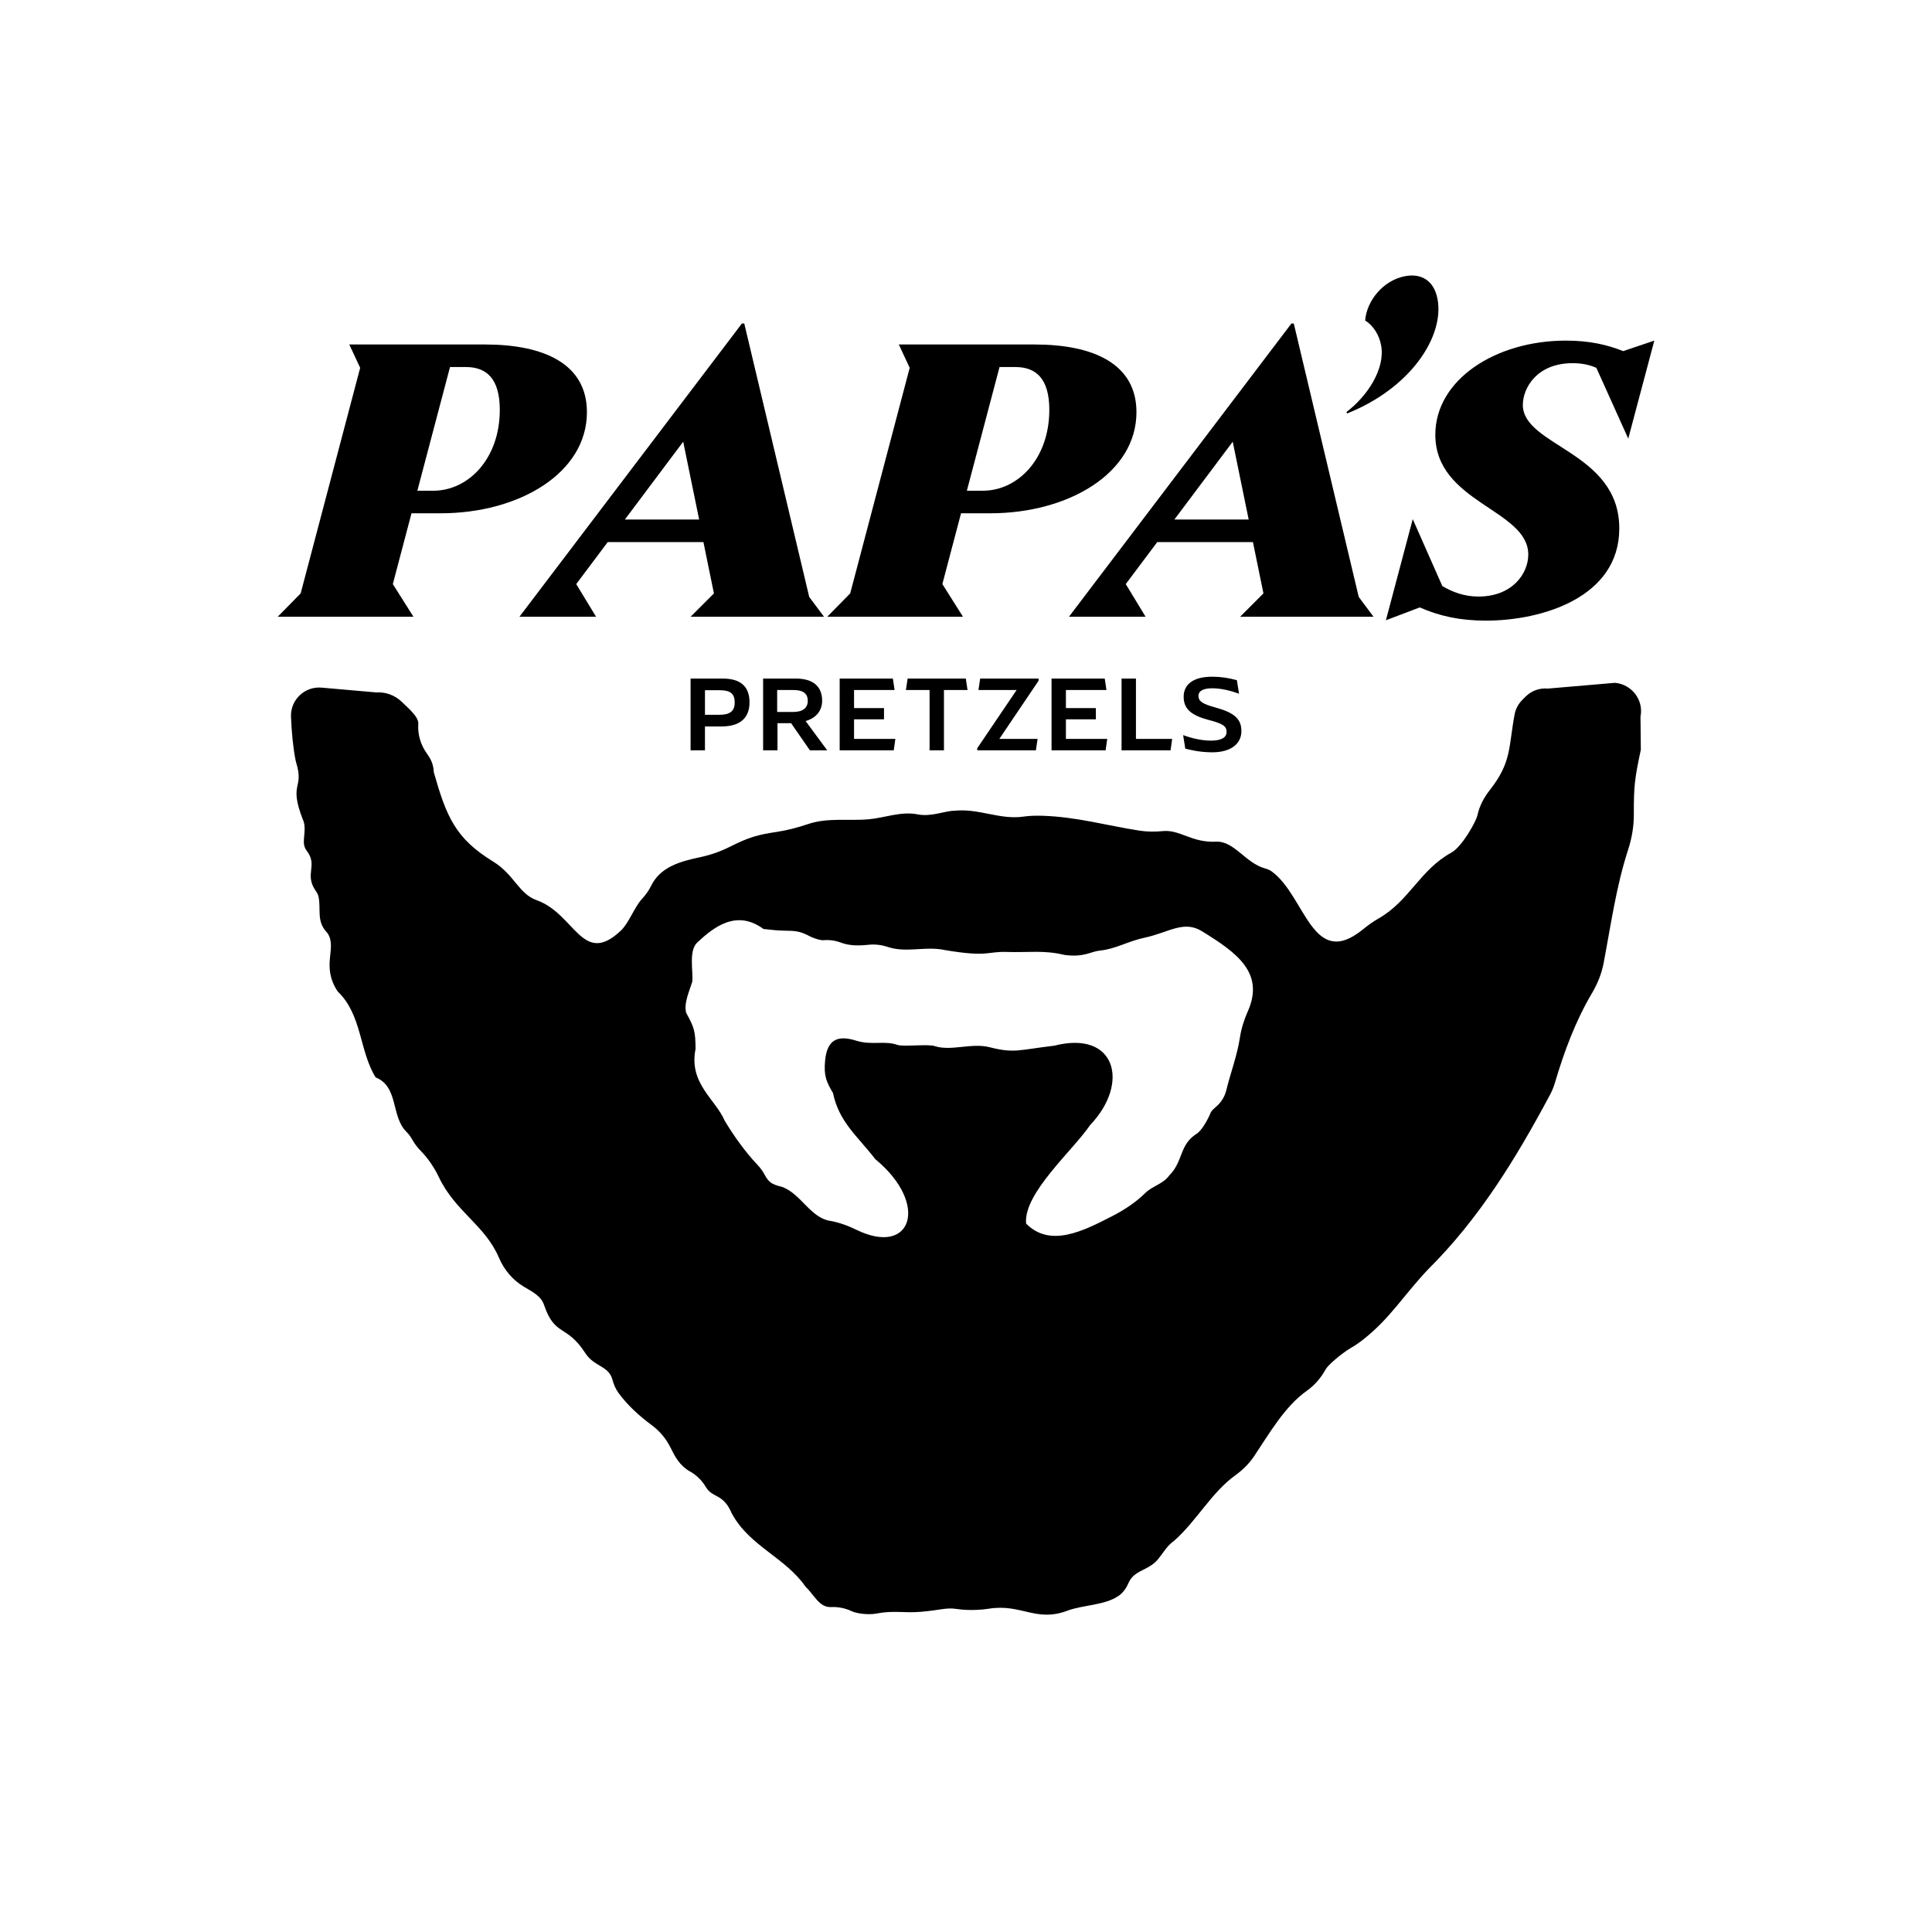 <svg viewBox="0 0 1331.65 1331.65" xmlns="http://www.w3.org/2000/svg" data-name="Layer 2" id="Layer_2">
  <defs>
    <style>
      .cls-1 {
        fill: #fff;
        opacity: 0;
      }
    </style>
  </defs>
  <g id="V2">
    <rect height="1331.65" width="1331.65" class="cls-1"></rect>
    <g>
      <g>
        <path d="M207.23,409.02l41.02-155.49-7.51-16.09h93.56c40.75,0,70.24,13.4,70.24,46.65,0,42.09-46.92,69.7-100.8,69.7h-20.11l-12.87,48.79,14.21,22.52h-93.56l15.82-16.09ZM298.65,338.24c24.13,0,45.84-21.98,45.84-55.76,0-21.45-9.12-29.49-23.32-29.49h-10.99l-22.52,85.25h10.99Z"></path>
        <path d="M492.08,409.02l-7.24-35.39h-65.95l-21.72,28.95,13.67,22.52h-52.81l153.35-202.14h1.61l44.77,188.47,10.19,13.67h-91.95l16.09-16.09ZM481.89,358.08l-10.99-53.62-40.21,53.62h51.21Z"></path>
        <path d="M586,409.02l41.02-155.49-7.51-16.09h93.56c40.75,0,70.24,13.4,70.24,46.65,0,42.09-46.92,69.7-100.8,69.7h-20.11l-12.87,48.79,14.21,22.52h-93.56l15.82-16.09ZM677.41,338.24c24.13,0,45.84-21.98,45.84-55.76,0-21.45-9.11-29.49-23.32-29.49h-10.99l-22.52,85.25h10.99Z"></path>
        <path d="M870.84,409.02l-7.24-35.39h-65.95l-21.71,28.95,13.67,22.52h-52.82l153.35-202.14h1.61l44.77,188.47,10.19,13.67h-91.96l16.09-16.09ZM860.66,358.08l-10.99-53.62-40.21,53.62h51.21Z"></path>
        <path d="M990.85,206.21c4.72,25.44-18.22,61.23-62.38,78.78l-.41-1.01c14.11-10.67,26.92-29.57,23.88-45.97-1.21-6.52-4.85-13.24-11-17.1,1.12-13.91,12.68-27.8,27.6-30.57,10.72-1.99,19.85,2.63,22.3,15.87Z"></path>
        <path d="M1049.62,278.99c0,28.69,66.49,32.17,66.49,85.25,0,47.45-53.08,63.54-91.96,63.54-17.96,0-32.17-3.22-45.58-9.11l-23.32,8.85,18.5-69.7,20.38,46.11c7.24,4.29,15.28,7.24,24.93,7.24,23.32,0,34.32-15.82,34.32-28.95,0-31.1-64.07-35.66-64.07-82.57,0-37.8,41.29-64.88,90.08-64.88,16.35,0,28.69,2.95,39.41,7.24l21.45-7.24-17.96,67.56-21.98-48.79c-4.82-2.14-10.19-3.22-16.35-3.22-24.93,0-34.32,17.43-34.32,28.69Z"></path>
      </g>
      <path d="M1052.07,479.63c-1.15,1.07-2.33,2.24-3.45,3.46-2.42,2.64-4.03,5.94-4.69,9.46-4.22,22.67-1.93,32.78-17.14,52.1-4.02,5.11-7.08,10.95-8.46,17.3-.96,4.38-10.61,21.7-17.98,25.74-21.57,11.81-28.97,33.26-50.01,45.28-3.78,2.16-7.34,4.71-10.71,7.46-35.09,28.69-39.64-22.61-63.03-39.75-1.36-.99-2.93-1.64-4.55-2.08-13.67-3.69-21.31-19.07-33.91-18.46-16.81.81-24.75-8.41-36.53-7.3-5.4.51-10.84.52-16.21-.31-22.9-3.56-42.96-9.45-66.67-10.25-4.56-.15-9.14-.03-13.65.61-16,2.24-30.79-5.89-47.23-4.07-6.48,0-15.99,4.36-25.3,2.5-11.41-2.28-22.71,2.35-33.51,3.35-14.11,1.3-28.36-1.3-42.07,3.32-6.98,2.35-14.11,4.27-21.39,5.37-13.37,2.01-19.26,3.61-32.83,10.43-6.35,3.2-13.11,5.53-20.07,7.01-13.94,2.96-27.6,6.7-33.99,19.93-1.63,3.37-3.91,6.37-6.44,9.13-4.76,5.18-8.96,16.49-14.2,21.47-26.71,25.35-31.64-11.56-58.28-20.92-12.02-4.22-15.63-17.85-29.71-26.48-26.34-16.12-32.35-31.14-41.05-61.62-.28-5.94-2.33-9.55-4.67-12.78-4.33-5.97-6.55-13.23-6.03-20.59.33-4.72-6.33-10.32-11.43-15.24-4.67-4.51-11.02-6.85-17.49-6.44l-37.72-3.31c-11.64-1.02-21.55,8.39-21.1,20.07.41,10.55,1.46,21.65,3.22,30.27.09.43.2.85.33,1.26,5.74,18.66-5.38,13.47,4.59,39.26,2.34,4.72.71,10.77.7,15.7,0,2.1.68,4.15,1.96,5.81,8.08,10.51-2.01,16.05,6.42,27.97.84,1.2,1.51,2.52,1.8,3.96,1.7,8.49-1.46,16.51,5.35,24,.42.46.84.94,1.16,1.47,6.12,10.33-4.95,22.01,6.65,39.65,16.85,16.06,14.81,40.86,26.14,59.21,16,6.38,10.48,26.9,21.18,37.45,1.79,1.76,3.21,3.84,4.44,6.02,1.56,2.75,3.44,5.09,5.54,7.24,5.18,5.31,9.32,11.52,12.52,18.21,11.3,23.68,31.78,32.92,41.36,55.45,3.53,8.31,9.5,15.37,17.25,19.98,5.38,3.21,11.67,6.22,13.76,12.38,7.59,22.36,15.31,12.99,28.54,33.39,6.18,9.53,16.03,8.44,18.66,18.29.85,3.19,2.13,6.27,4.07,8.95,6.39,8.8,14.48,16.04,23.18,22.49,5.31,3.94,9.63,9.08,12.6,14.99,3.14,6.26,6.13,12.6,13.84,16.94,4.43,2.49,8.09,6.2,10.68,10.57,4.69,7.92,11.92,4.16,17.86,18.16,12.1,22.54,36.78,30.3,50.82,50.49,6.2,5.98,9.55,14.45,17.62,14.1,4.84-.21,9.68.71,14.06,2.78,3.57,1.69,11.53,2.75,17.18,1.68,12.32-2.33,19.01-.18,30.78-1.2,14-1.21,17.18-3.07,24.62-1.94,9.23,1.4,18.8.35,22-.17,22.77-3.72,32.66,9.87,55.08,1.05,10.74-3.73,24.85-3.46,34.28-9.8,3.11-2.09,5.35-5.19,6.84-8.63,2.99-6.93,8.28-8.1,14.34-11.6,2.42-1.4,4.59-3.2,6.36-5.36,3.18-3.87,5.73-8.44,9.64-11.5.53-.42,1.07-.82,1.58-1.27,15.2-13.5,25.55-33.1,41.88-44.86,4.99-3.6,9.43-7.92,12.86-13.03,10.78-16.03,21.14-34.4,36.42-45.22,5.44-3.85,9.85-8.99,13.02-14.86,1.52-2.82,10.79-10.76,16.63-14.23,3.16-1.87,6.24-3.89,9.12-6.16,18.68-14.73,27.06-29.5,44.58-48.2,35.49-35.17,60.8-76.67,84.32-120.65,1.41-2.64,2.53-5.44,3.38-8.31,6.3-21.29,14.14-42.54,25.64-61.89,3.81-6.42,6.54-13.41,7.94-20.75,4.99-26.17,8.58-52.54,16.82-77.84,2.58-7.94,4.01-16.23,3.96-24.58-.1-19.96.76-25.16,4.82-44.46.02-.07-.26-22.64-.24-22.71,2.35-11.39-5.93-22.25-17.5-23.34l-46.32,3.97c-5.42-.51-10.82,1.29-14.81,5.01ZM860.08,696.99c-2.55,5.82-4.51,11.9-5.46,18.18-1.86,12.31-6.4,24.13-9.42,36.4-1.05,4.26-3.38,8.11-6.7,10.98-1.67,1.44-3.23,2.82-4.01,4.27-1.3,3.49-5.98,12.53-9.83,14.71-11.95,7.66-9.01,18.97-18.72,28.64-4,5.74-11.81,7.45-16.35,11.94-6.74,6.67-14.76,11.91-23.2,16.24-19.98,10.25-42.56,21.74-59.14,5.04-1.98-20.86,32.35-50.48,44.16-67.98,27.35-28.53,17.98-65.56-24.74-54.66-25.07,3-27.46,5.37-44.65,1.04-12.36-3.11-26.15,2.81-37.51-.66-3.65-1.7-22.13.46-25.93-.91-8.73-3.15-17.83.4-28.3-2.89-12.5-3.92-20.23-1.36-21.61,14.04-.93,10.37,1.03,14.41,5.49,22.05,4.14,19.93,16.6,29.34,29.18,45.58,37.53,30.94,25.08,67.27-12.99,48.68-5.84-2.85-11.99-5.13-18.4-6.23-13.43-2.32-19.63-18.17-32.6-23.29-8.24-2.01-9.6-3.52-12.63-9.02-1.21-2.19-2.7-4.22-4.42-6.04-8.72-9.18-16.44-20.08-22.81-30.63-6.23-14.77-24.94-25.69-20.06-49.56-.16-11.76-.64-14.24-6.48-24.81-1.85-6.72,2.66-16.08,4.2-21.5.76-6.71-2.64-21.27,3.39-26.93,11.55-10.84,27.2-22.98,45.68-9.36,4.93.54,9.86,1.13,14.72,1.17,7.48.06,10.74.39,17.33,3.93,1.41.76,6.89,2.87,9.32,2.64,4.07-.38,8.15.21,11.98,1.65,6.07,2.29,12.59,2.17,19.06,1.49,4.45-.47,8.96.07,13.21,1.49,13.17,4.41,26.09-.89,39.99,2.27,29.53,4.9,28.26.74,42.05,1.19,15.35.5,25.55-1.4,39.82,2.05,13.46,1.86,18.2-2.4,24.37-2.99,10.89-1.05,18.92-6.33,30.94-8.91,16.75-3.6,26.82-12.21,39.48-4.41,24.01,14.8,43.26,28.59,31.62,55.11Z"></path>
      <g>
        <path d="M475.99,467.7h22.06c12.22,0,18.56,5.29,18.56,16.4s-6.86,16.62-19.38,16.62h-11.33v16.47h-9.91v-49.49ZM495.89,492.67c7.3,0,10.51-2.53,10.51-8.5s-2.98-8.42-10.06-8.42h-10.43v16.92h9.99Z"></path>
        <path d="M558.25,517.19l-12.97-18.71h-9.39v18.71h-9.91v-49.49h22.43c12.3,0,18.26,5.66,18.26,15.28,0,6.48-3.8,11.85-11.4,14.01l14.91,20.2h-11.93ZM546.62,490.73c6.63,0,10.14-2.68,10.14-7.68s-3.2-7.45-9.84-7.45h-11.25v15.13h10.96Z"></path>
        <path d="M617.14,509.29l-1.12,7.9h-37.27v-49.49h36.67l1.19,7.9h-27.95v12.45h20.65v7.75h-20.65v13.49h28.47Z"></path>
        <path d="M650.63,475.6v41.59h-9.91v-41.59h-16.32l1.19-7.9h40.1l1.19,7.9h-16.25Z"></path>
        <path d="M715.86,469.19l-27.06,40.1h26.38l-1.19,7.9h-40.4v-1.49l27.13-40.1h-26.31l1.19-7.9h40.25v1.49Z"></path>
        <path d="M763.17,509.29l-1.12,7.9h-37.27v-49.49h36.67l1.19,7.9h-27.95v12.45h20.65v7.75h-20.65v13.49h28.47Z"></path>
        <path d="M807.93,509.29l-1.12,7.9h-33.76v-49.49h9.91v41.59h24.97Z"></path>
        <path d="M816.97,516l-1.49-9.32c6.63,2.46,13.34,3.8,19.08,3.8,7.38,0,10.88-2.16,10.88-6.04s-2.53-5.66-12.07-8.12c-12.45-3.28-17.52-7.68-17.52-16.1s6.56-13.79,19.6-13.79c6.04,0,11.25.82,17.07,2.39l1.49,9.32c-5.74-2.09-12.37-3.73-18.41-3.73s-9.54,1.71-9.54,5.22,2.24,5.44,11.55,7.98c12.82,3.5,18.04,7.68,18.04,16.32s-7.08,14.61-20.2,14.61c-8.42-.07-14.38-1.49-18.48-2.53Z"></path>
      </g>
    </g>
  </g>
</svg>